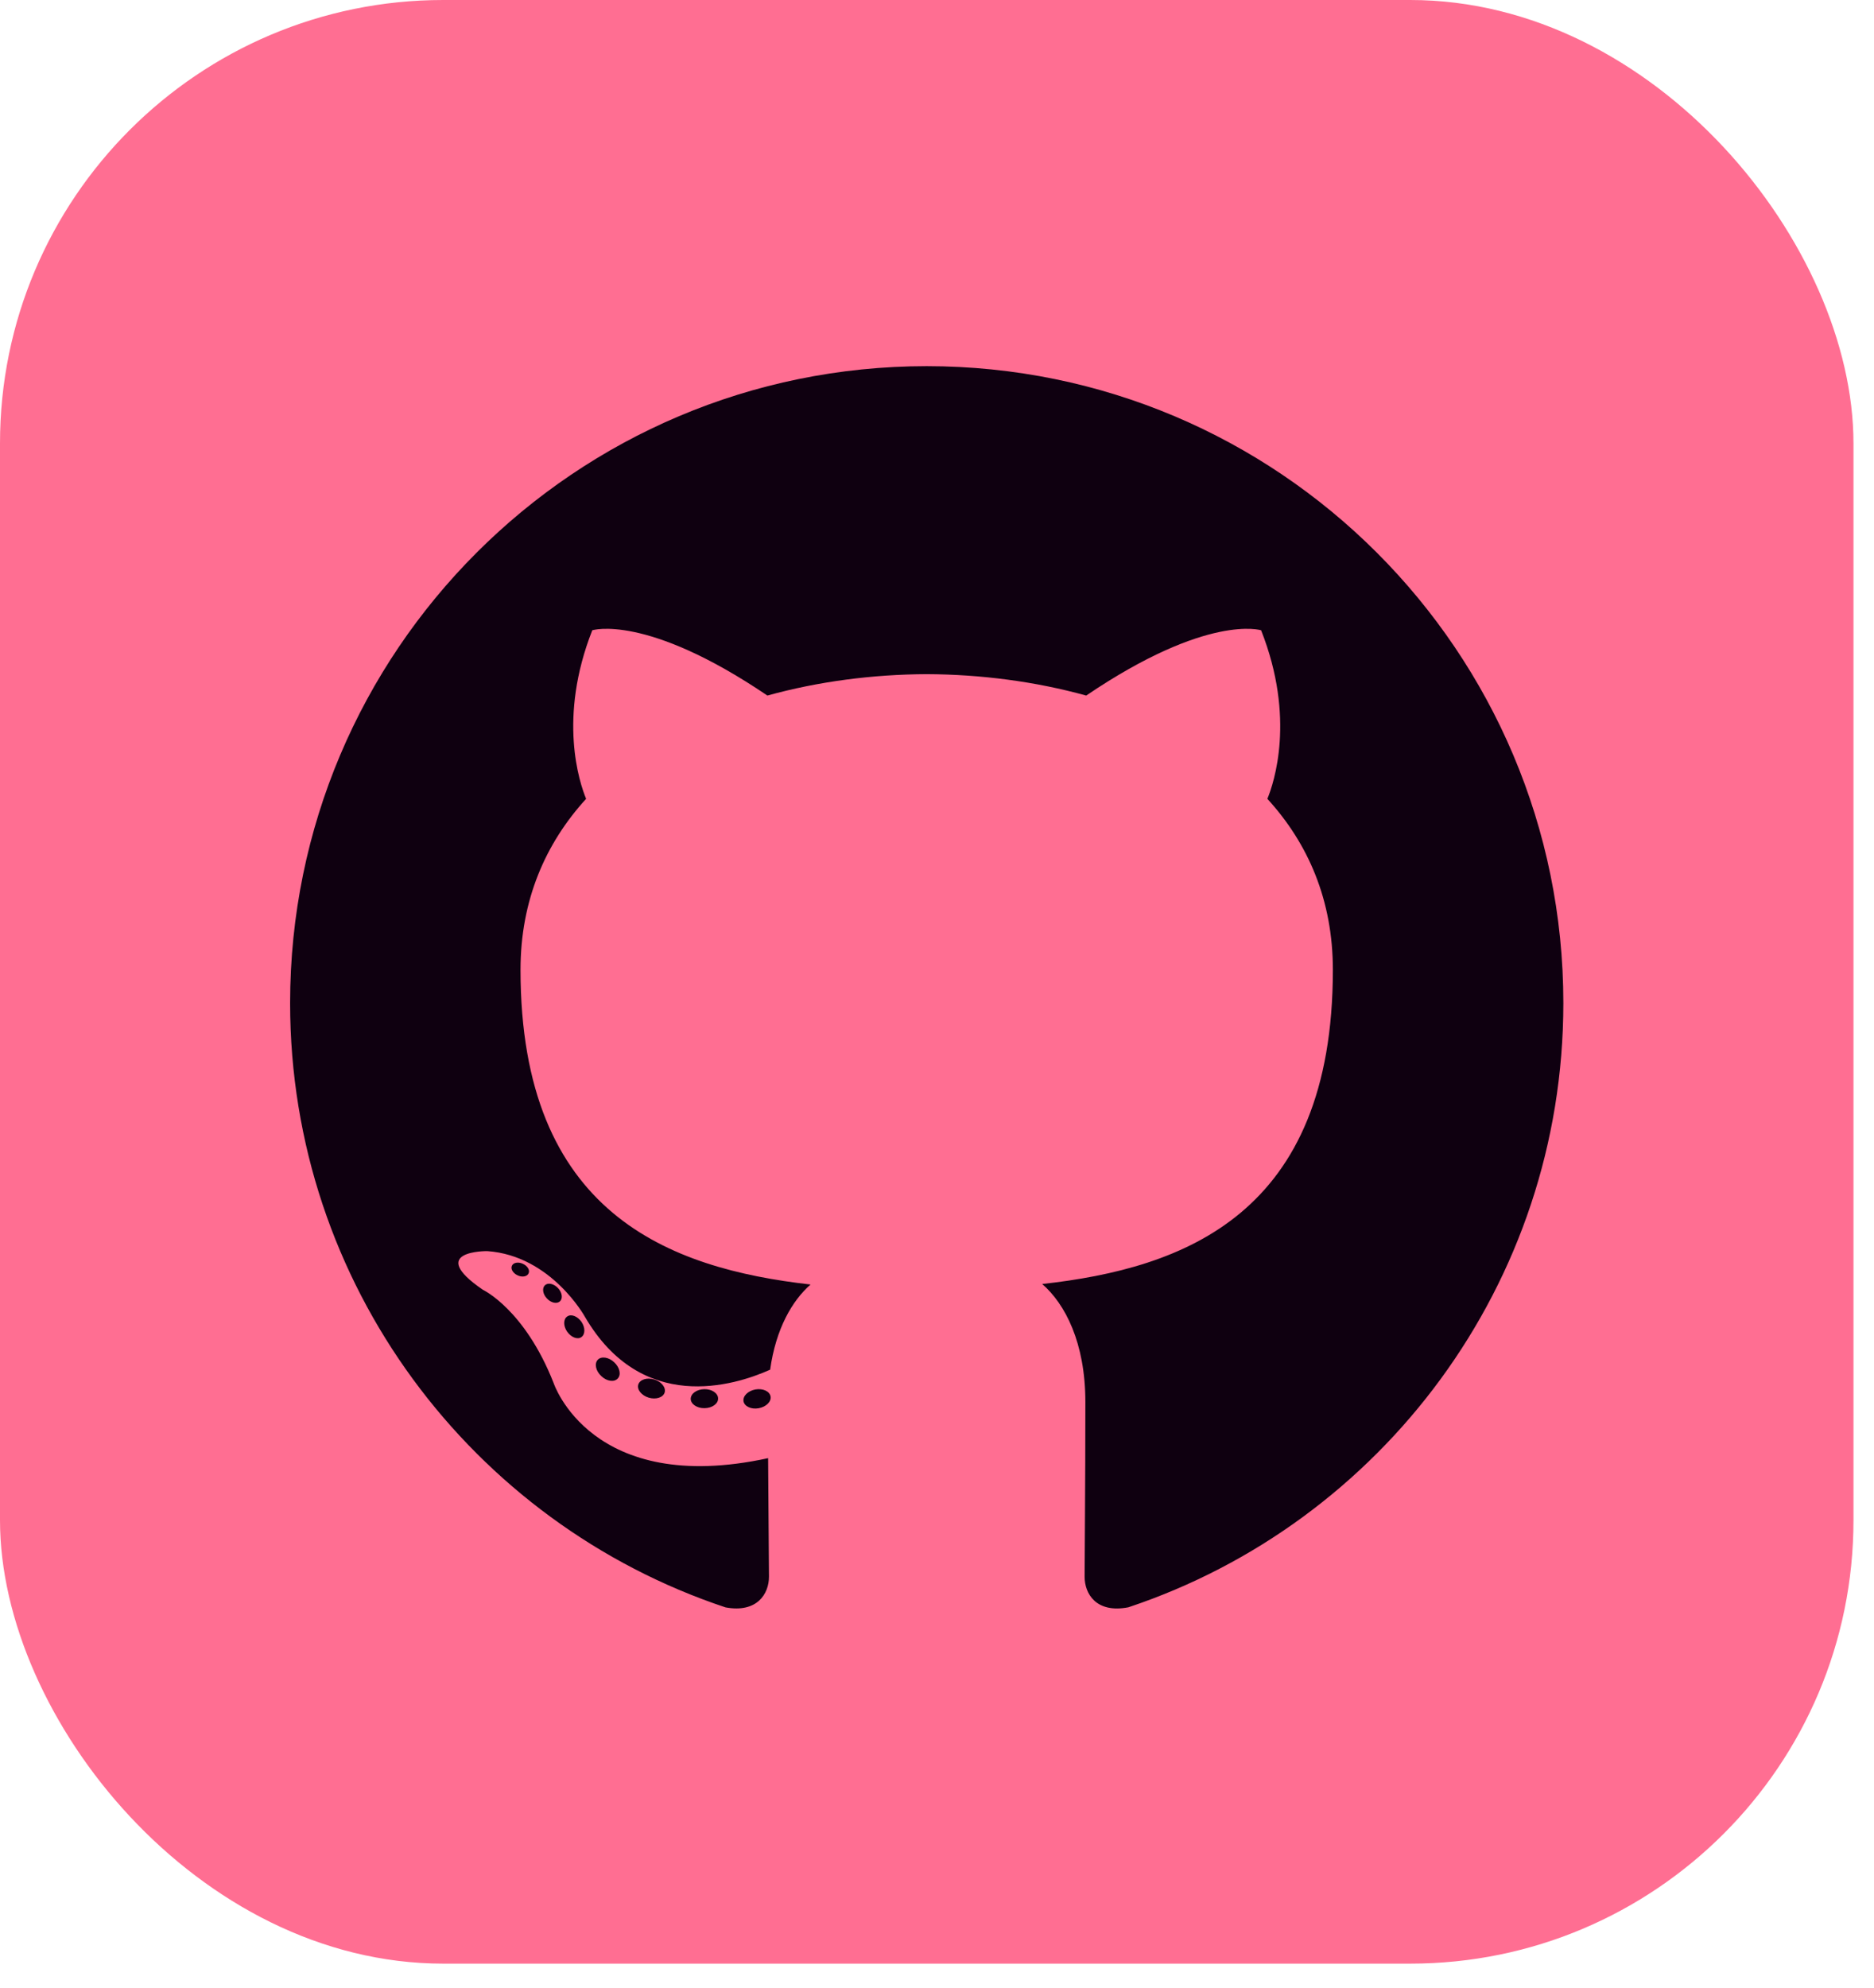 <?xml version="1.0" encoding="UTF-8"?>
<svg xmlns="http://www.w3.org/2000/svg" width="83" height="88" viewBox="0 0 83 88" fill="none">
  <rect width="82.091" height="86.935" rx="19.63" fill="#FF6E92"></rect>
  <path d="M41.045 16.211C25.475 16.211 12.849 28.834 12.849 44.407C12.849 56.865 20.928 67.434 32.132 71.162C33.541 71.423 34.058 70.551 34.058 69.806C34.058 69.134 34.032 66.912 34.02 64.556C26.176 66.262 24.52 61.23 24.52 61.23C23.238 57.97 21.39 57.104 21.39 57.104C18.832 55.354 21.582 55.39 21.582 55.39C24.414 55.589 25.905 58.295 25.905 58.295C28.42 62.606 32.501 61.36 34.11 60.639C34.363 58.817 35.094 57.573 35.9 56.869C29.637 56.156 23.054 53.738 23.054 42.934C23.054 39.856 24.155 37.341 25.959 35.366C25.666 34.656 24.701 31.788 26.232 27.904C26.232 27.904 28.6 27.146 33.988 30.794C36.237 30.17 38.649 29.857 41.045 29.846C43.442 29.857 45.856 30.17 48.109 30.794C53.491 27.146 55.855 27.904 55.855 27.904C57.39 31.788 56.425 34.656 56.132 35.366C57.94 37.341 59.033 39.856 59.033 42.934C59.033 53.764 52.437 56.149 46.159 56.846C47.17 57.722 48.071 59.438 48.071 62.068C48.071 65.841 48.038 68.877 48.038 69.806C48.038 70.556 48.546 71.435 49.975 71.159C61.173 67.426 69.241 56.861 69.241 44.407C69.241 28.834 56.617 16.211 41.045 16.211Z" fill="#0F0010"></path>
  <path d="M23.41 56.377C23.348 56.517 23.127 56.559 22.927 56.463C22.722 56.371 22.607 56.18 22.673 56.039C22.734 55.895 22.955 55.855 23.159 55.952C23.364 56.043 23.481 56.236 23.41 56.377ZM24.797 57.614C24.662 57.739 24.399 57.681 24.221 57.484C24.036 57.288 24.002 57.025 24.138 56.898C24.277 56.774 24.532 56.832 24.717 57.029C24.901 57.227 24.937 57.489 24.797 57.615M25.748 59.198C25.575 59.318 25.293 59.205 25.118 58.954C24.945 58.704 24.945 58.403 25.122 58.283C25.297 58.162 25.575 58.27 25.752 58.519C25.925 58.774 25.925 59.075 25.748 59.198M27.357 61.032C27.203 61.202 26.874 61.156 26.633 60.924C26.386 60.696 26.317 60.374 26.473 60.203C26.629 60.032 26.96 60.081 27.203 60.311C27.448 60.538 27.522 60.863 27.357 61.032ZM29.437 61.651C29.369 61.871 29.052 61.972 28.733 61.878C28.414 61.781 28.205 61.523 28.269 61.3C28.336 61.077 28.654 60.973 28.976 61.073C29.294 61.169 29.503 61.426 29.437 61.651ZM31.804 61.913C31.812 62.146 31.541 62.339 31.206 62.343C30.869 62.35 30.596 62.162 30.592 61.933C30.592 61.699 30.857 61.508 31.194 61.502C31.529 61.495 31.804 61.682 31.804 61.913ZM34.129 61.824C34.169 62.051 33.936 62.284 33.603 62.346C33.276 62.406 32.973 62.266 32.931 62.041C32.891 61.808 33.128 61.575 33.455 61.515C33.788 61.457 34.087 61.593 34.129 61.824Z" fill="#0F0010"></path>
</svg>
